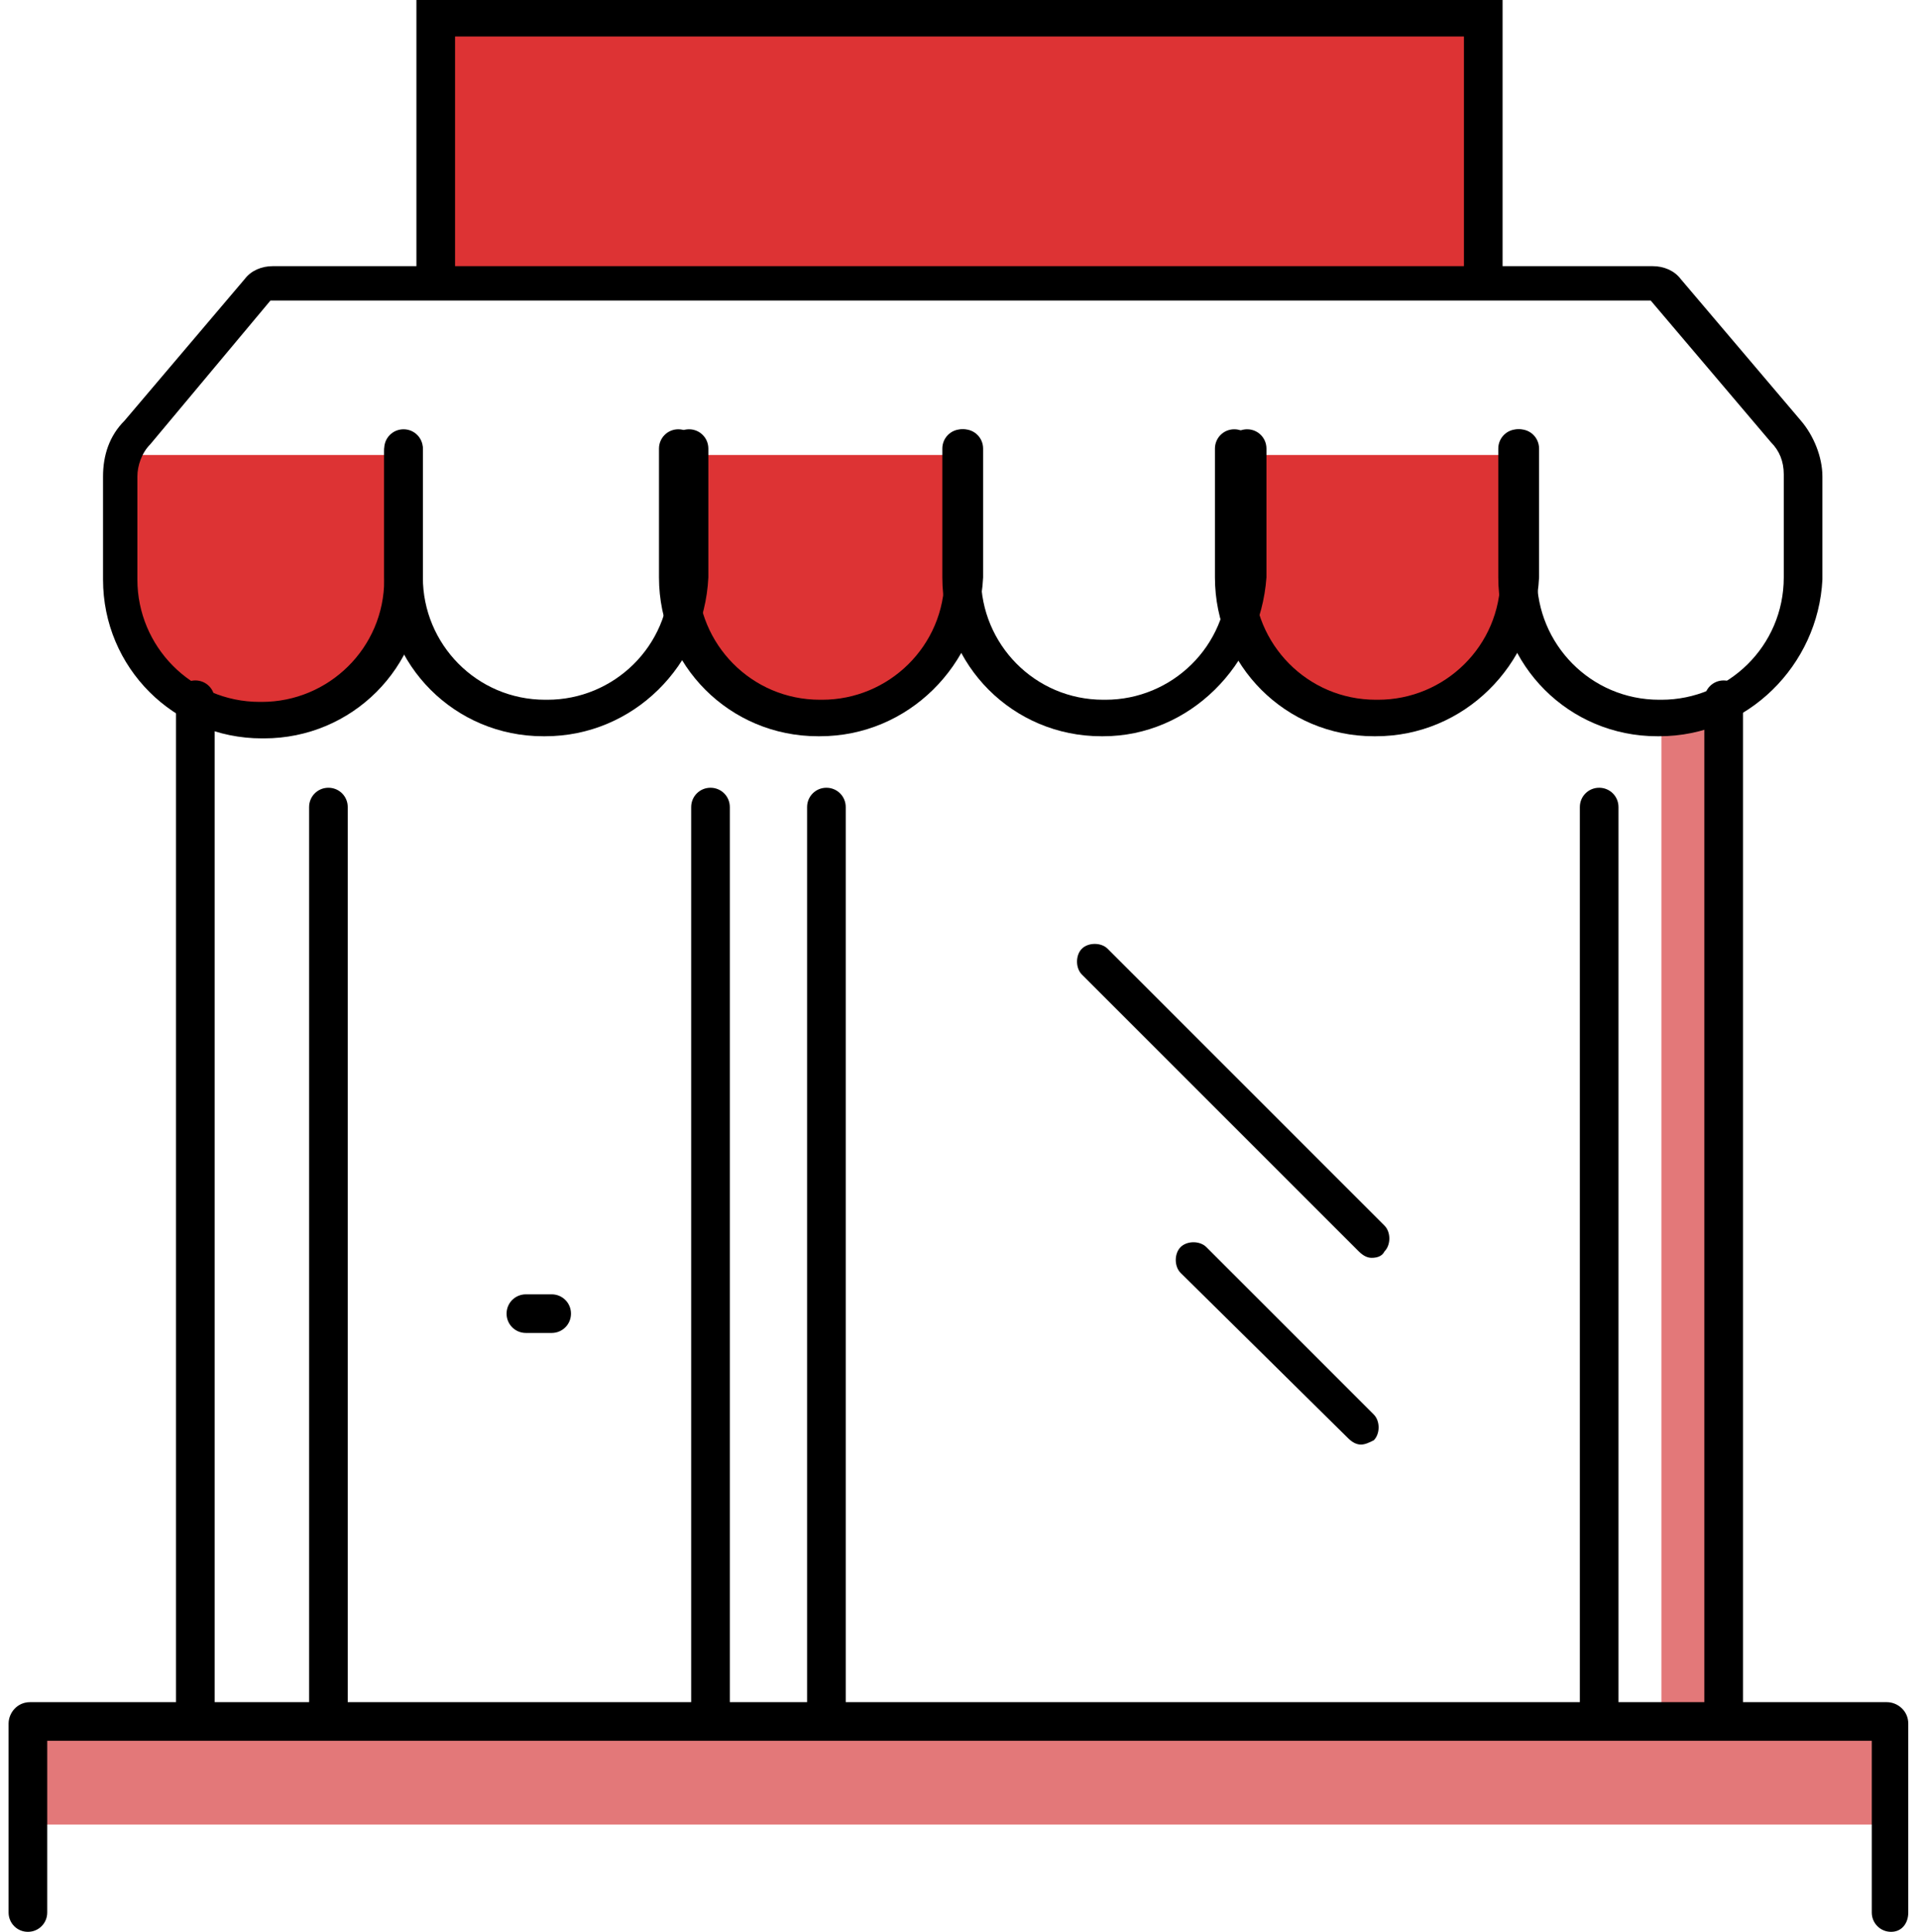 <?xml version="1.0" encoding="utf-8"?>
<!-- Generator: Adobe Illustrator 27.5.0, SVG Export Plug-In . SVG Version: 6.00 Build 0)  -->
<svg version="1.1" id="Calque_1" xmlns="http://www.w3.org/2000/svg" xmlns:xlink="http://www.w3.org/1999/xlink" x="0px" y="0px"
	 viewBox="0 0 89.4 90" style="enable-background:new 0 0 89.4 90;" xml:space="preserve">
<style type="text/css">
	.st0{fill:#DD3334;}
	.st1{fill:#E37879;}
</style>
<g>
	<g>
		<g>
			<path class="st0" d="M11.8,33.6L11.8,33.6c-3.7,0-6.8-3-6.8-6.8v-5.6h13.6v5.6C18.6,30.5,15.5,33.6,11.8,33.6z"/>
			<path class="st0" d="M18.2,21.6v5.2c0,3.5-2.8,6.3-6.3,6.3s-6.3-2.8-6.3-6.3v-5.2H18.2 M18.6,21.2H5v5.6c0,3.7,3,6.8,6.8,6.8
				c3.7,0,6.8-3,6.8-6.8V21.2L18.6,21.2z"/>
		</g>
		<g>
			<path class="st0" d="M38.1,33.6L38.1,33.6c-3.7,0-6.8-3-6.8-6.8v-5.6h13.6v5.6C44.9,30.5,41.9,33.6,38.1,33.6z"/>
			<path class="st0" d="M44.5,21.6v5.2c0,3.5-2.8,6.3-6.3,6.3c-3.5,0-6.3-2.8-6.3-6.3v-5.2H44.5 M44.9,21.2H31.4v5.6
				c0,3.7,3,6.8,6.8,6.8c3.7,0,6.8-3,6.8-6.8V21.2L44.9,21.2z"/>
		</g>
		<g>
			<path class="st0" d="M64.5,33.6L64.5,33.6c-3.7,0-6.8-3-6.8-6.8v-5.6h13.6v5.6C71.2,30.5,68.2,33.6,64.5,33.6z"/>
			<path class="st0" d="M70.8,21.6v5.2c0,3.5-2.8,6.3-6.3,6.3s-6.3-2.8-6.3-6.3v-5.2H70.8 M71.2,21.2H57.7v5.6c0,3.7,3,6.8,6.8,6.8
				c3.7,0,6.8-3,6.8-6.8V21.2L71.2,21.2z"/>
		</g>
		<g>
			<rect x="20.5" y="1.1" class="st0" width="48.8" height="12.4"/>
			<path class="st0" d="M68.9,1.5V13H20.9V1.5H68.9 M69.3,1.1H20.5v12.4h48.8V1.1L69.3,1.1z"/>
		</g>
		<g>
			<rect x="77.4" y="33.6" class="st1" width="2.7" height="46.5"/>
		</g>
		<g>
			<rect x="1.5" y="80" class="st1" width="86.7" height="5"/>
		</g>
	</g>
	<g>
		<path d="M25.4,34.3h-0.1c-4.1,0-7.4-3.3-7.4-7.4v-6c0-0.5,0.4-0.9,0.9-0.9c0.5,0,0.9,0.4,0.9,0.9v6c0,3.1,2.5,5.7,5.7,5.7h0.1
			c3.1,0,5.7-2.5,5.7-5.7v-6c0-0.5,0.4-0.9,0.9-0.9c0.5,0,0.9,0.4,0.9,0.9v6C32.8,31,29.5,34.3,25.4,34.3z"/>
		<path d="M38.2,34.3h-0.1c-4.1,0-7.4-3.3-7.4-7.4v-6c0-0.5,0.4-0.9,0.9-0.9c0.5,0,0.9,0.4,0.9,0.9v6c0,3.1,2.5,5.7,5.7,5.7h0.1
			c3.1,0,5.7-2.5,5.7-5.7v-6c0-0.5,0.4-0.9,0.9-0.9c0.5,0,0.9,0.4,0.9,0.9v6C45.6,31,42.3,34.3,38.2,34.3z"/>
		<path d="M51.4,34.3h-0.1c-4.1,0-7.4-3.3-7.4-7.4v-6c0-0.5,0.4-0.9,0.9-0.9c0.5,0,0.9,0.4,0.9,0.9v6c0,3.1,2.5,5.7,5.7,5.7h0.1
			c3.1,0,5.7-2.5,5.7-5.7v-6c0-0.5,0.4-0.9,0.9-0.9c0.5,0,0.9,0.4,0.9,0.9v6C58.7,31,55.4,34.3,51.4,34.3z"/>
		<path d="M64.1,34.3H64c-4.1,0-7.4-3.3-7.4-7.4v-6c0-0.5,0.4-0.9,0.9-0.9s0.9,0.4,0.9,0.9v6c0,3.1,2.5,5.7,5.7,5.7h0.1
			c3.1,0,5.7-2.5,5.7-5.7v-6c0-0.5,0.4-0.9,0.9-0.9c0.5,0,0.9,0.4,0.9,0.9v6C71.5,31,68.2,34.3,64.1,34.3z"/>
		<path d="M77.3,34.3h-0.1c-4.1,0-7.4-3.3-7.4-7.4v-6c0-0.5,0.4-0.9,0.9-0.9c0.5,0,0.9,0.4,0.9,0.9v6c0,3.1,2.5,5.7,5.7,5.7h0.1
			c3.1,0,5.7-2.5,5.7-5.7v-4.8c0-0.6-0.2-1.1-0.6-1.5l-5.6-6.6l-64.3,0L7,20.7c-0.4,0.4-0.6,1-0.6,1.5v4.8c0,3.1,2.5,5.7,5.7,5.7
			h0.1c3.1,0,5.7-2.5,5.7-5.7v-6c0-0.5,0.4-0.9,0.9-0.9c0.5,0,0.9,0.4,0.9,0.9v6c0,4.1-3.3,7.4-7.4,7.4h-0.1c-4.1,0-7.4-3.3-7.4-7.4
			v-4.8c0-1,0.3-1.9,1-2.6l5.6-6.6c0.3-0.4,0.8-0.6,1.3-0.6h64.3c0.5,0,1,0.2,1.3,0.6l5.6,6.6c0.6,0.7,1,1.7,1,2.6v4.8
			C84.7,31,81.4,34.3,77.3,34.3z"/>
		<path d="M69.1,13.3c-0.5,0-0.9-0.4-0.9-0.9V1.7H21.2v10.8c0,0.5-0.4,0.9-0.9,0.9s-0.9-0.4-0.9-0.9V0H70v12.5
			C70,13,69.6,13.3,69.1,13.3z"/>
		<path d="M88.1,90c-0.5,0-0.9-0.4-0.9-0.9v-8h-85v8c0,0.5-0.4,0.9-0.9,0.9s-0.9-0.4-0.9-0.9v-8.8c0-0.5,0.4-1,1-1h86.5
			c0.5,0,1,0.4,1,1v8.8C88.9,89.6,88.6,90,88.1,90z"/>
		<path d="M80.3,80.7c-0.5,0-0.9-0.4-0.9-0.9V32.6c0-0.5,0.4-0.9,0.9-0.9c0.5,0,0.9,0.4,0.9,0.9v47.2C81.2,80.3,80.8,80.7,80.3,80.7
			z"/>
		<path d="M63.9,58.6c-0.2,0-0.4-0.1-0.6-0.3L50.4,45.4c-0.3-0.3-0.3-0.9,0-1.2c0.3-0.3,0.9-0.3,1.2,0l12.9,12.9
			c0.3,0.3,0.3,0.9,0,1.2C64.4,58.5,64.2,58.6,63.9,58.6z"/>
		<path d="M63.4,67.3c-0.2,0-0.4-0.1-0.6-0.3L55,59.3c-0.3-0.3-0.3-0.9,0-1.2c0.3-0.3,0.9-0.3,1.2,0l7.8,7.8c0.3,0.3,0.3,0.9,0,1.2
			C63.8,67.2,63.6,67.3,63.4,67.3z"/>
		<path d="M9.1,80.7c-0.5,0-0.9-0.4-0.9-0.9V32.6c0-0.5,0.4-0.9,0.9-0.9c0.5,0,0.9,0.4,0.9,0.9v47.2C10,80.3,9.6,80.7,9.1,80.7z"/>
		<path d="M33.1,80.7c-0.5,0-0.9-0.4-0.9-0.9V37.6c0-0.5,0.4-0.9,0.9-0.9s0.9,0.4,0.9,0.9v42.2C34,80.3,33.6,80.7,33.1,80.7z"/>
		<path d="M38.5,80.7c-0.5,0-0.9-0.4-0.9-0.9V37.6c0-0.5,0.4-0.9,0.9-0.9s0.9,0.4,0.9,0.9v42.2C39.4,80.3,39,80.7,38.5,80.7z"/>
		<path d="M74.5,80.7c-0.5,0-0.9-0.4-0.9-0.9V37.6c0-0.5,0.4-0.9,0.9-0.9c0.5,0,0.9,0.4,0.9,0.9v42.2C75.4,80.3,75,80.7,74.5,80.7z"
			/>
		<path d="M15.3,80.7c-0.5,0-0.9-0.4-0.9-0.9V37.6c0-0.5,0.4-0.9,0.9-0.9c0.5,0,0.9,0.4,0.9,0.9v42.2C16.1,80.3,15.8,80.7,15.3,80.7
			z"/>
		<path d="M25.7,62.1h-1.2c-0.5,0-0.9-0.4-0.9-0.9c0-0.5,0.4-0.9,0.9-0.9h1.2c0.5,0,0.9,0.4,0.9,0.9C26.6,61.7,26.2,62.1,25.7,62.1z
			"/>
	</g>
</g>
</svg>
